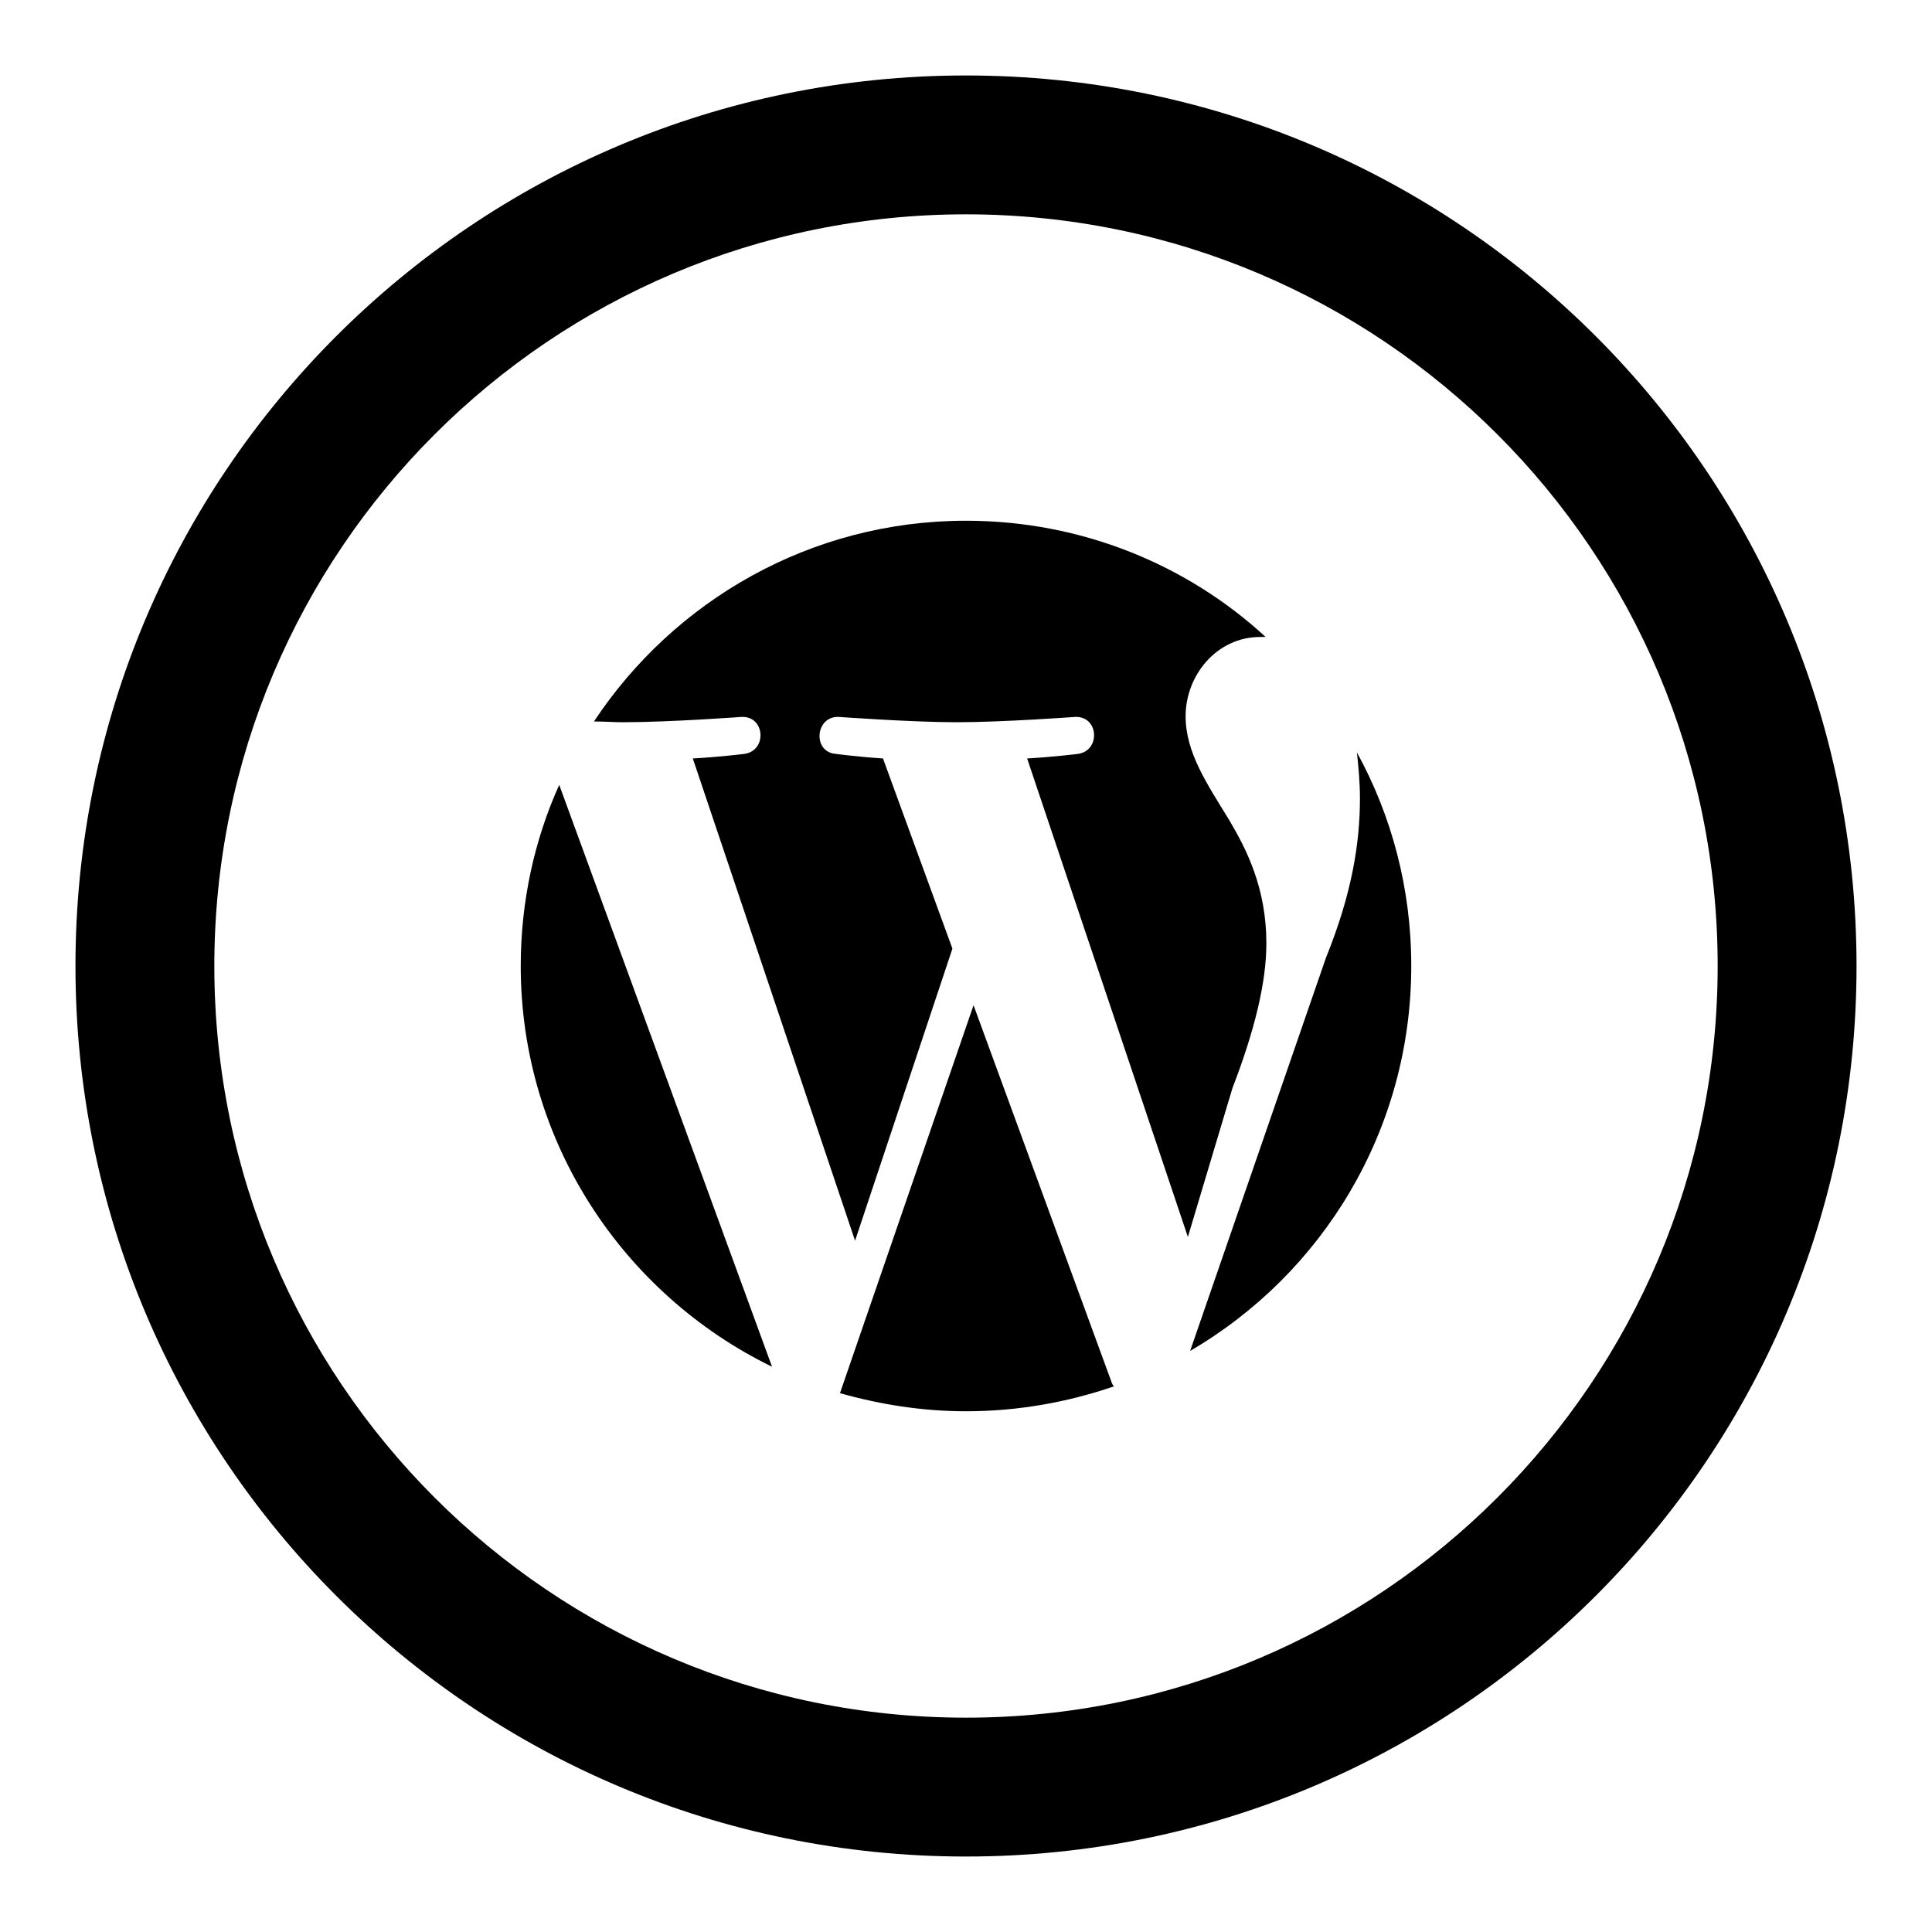 <?xml version="1.0" encoding="utf-8"?>
<!-- Svg Vector Icons : http://www.onlinewebfonts.com/icon -->
<!DOCTYPE svg PUBLIC "-//W3C//DTD SVG 1.1//EN" "http://www.w3.org/Graphics/SVG/1.1/DTD/svg11.dtd">
<svg version="1.1" xmlns="http://www.w3.org/2000/svg" xmlns:xlink="http://www.w3.org/1999/xlink" x="0px" y="0px" viewBox="0 0 256 256" enable-background="new 0 0 256 256" xml:space="preserve">
<g><g><path fill="#000000" d="M128,10C62.8,10,10,62.8,10,128c0,65.2,52.8,118,118,118c65.2,0,118-52.8,118-118C246,62.8,193.2,10,128,10z M128,227.6c-55,0-99.6-44.6-99.6-99.6S73,28.4,128,28.4S227.6,73,227.6,128S183,227.6,128,227.6z"/><path fill="#000000" d="M69,128c0,23.3,13.6,43.5,33.3,53.1L74.1,104C70.8,111.3,69,119.5,69,128z"/><path fill="#000000" d="M129,133.2l-17.7,51.4c5.3,1.5,10.9,2.4,16.7,2.4c6.9,0,13.5-1.2,19.6-3.3c-0.2-0.2-0.3-0.5-0.4-0.8L129,133.2z"/><path fill="#000000" d="M167.8,125c0-7.3-2.6-12.4-4.9-16.3c-3-4.9-5.8-9-5.8-13.8c0-5.4,4.1-10.5,9.9-10.5c0.2,0,0.5,0,0.7,0C157.4,74.9,143.4,69,128,69c-20.6,0-38.7,10.6-49.3,26.6c1.4,0,2.7,0.1,3.8,0.1c6.2,0,15.7-0.7,15.7-0.7c3.2-0.2,3.5,4.5,0.4,4.9c0,0-3.2,0.4-6.8,0.6l21.5,63.9l12.9-38.7l-9.2-25.2c-3.2-0.2-6.2-0.6-6.2-0.6c-3.2-0.2-2.8-5.1,0.4-4.9c0,0,9.7,0.7,15.5,0.7c6.2,0,15.7-0.7,15.7-0.7c3.2-0.2,3.5,4.5,0.4,4.9c0,0-3.2,0.4-6.7,0.6l21.3,63.4l5.9-19.7C166.3,136.4,167.8,130.1,167.8,125z"/><path fill="#000000" d="M180.2,105.8c0,6-1.1,12.7-4.5,21.1l-18,52.1c17.5-10.2,29.3-29.2,29.3-51c0-10.3-2.6-19.9-7.2-28.3C180,101.6,180.2,103.6,180.2,105.8z"/></g></g>
</svg>